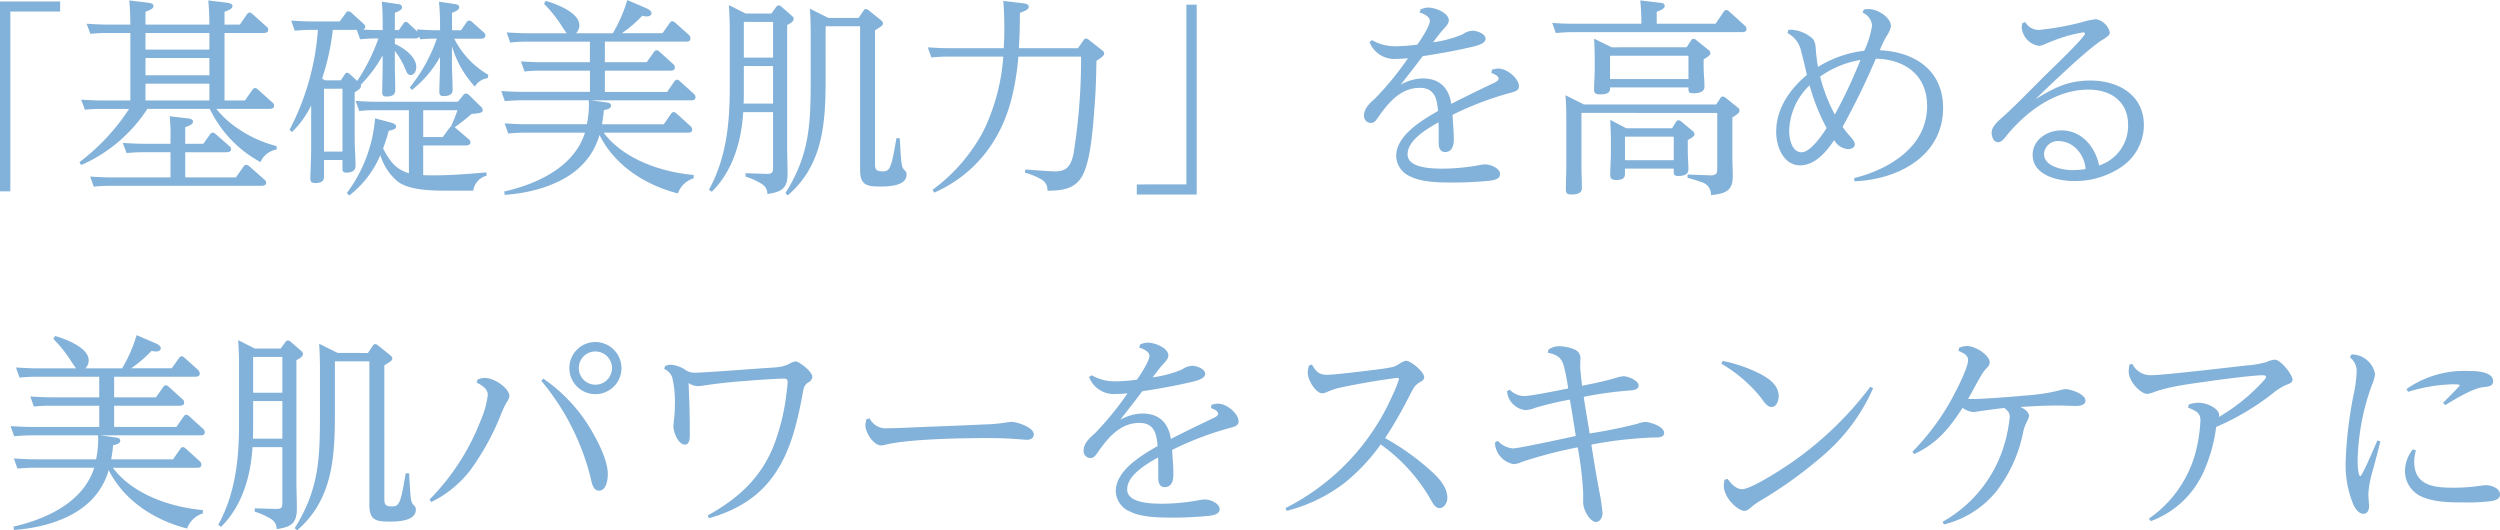 <svg xmlns="http://www.w3.org/2000/svg" width="380.512" height="80.728" viewBox="0 0 380.512 80.728">
  <path id="_基礎美肌力_を高める_美肌パワーをスキンケアに" data-name="「基礎美肌力」を高める 美肌パワーをスキンケアに" d="M30.08,13.688V12.152H20.928v28.9H22.5V13.688ZM53.856,28.5h8.032c.32,0,.768-.064.768-.48a.659.659,0,0,0-.288-.512l-2.144-1.92c-.224-.192-.288-.256-.512-.256-.16,0-.288.16-.384.288l-1.12,1.6H55.1V16.952h5.888c.32,0,.768-.064.768-.48a.616.616,0,0,0-.288-.512L59.392,14.1c-.256-.224-.32-.256-.48-.256s-.288.1-.416.288L57.44,15.672H55.1V13.72c.9-.32,1.216-.544,1.216-.864,0-.224-.16-.416-.832-.512l-2.848-.352c.1,1.216.16,2.432.16,3.68H43.072V13.72c.864-.32,1.216-.544,1.216-.864,0-.352-.384-.448-.8-.512l-2.88-.352c.1,1.216.16,2.432.16,3.68H37.344c-1.056,0-2.144-.064-3.232-.128l.576,1.536a20.823,20.823,0,0,1,2.464-.128h3.616V27.224H36.512c-1.088,0-2.144-.064-3.232-.128l.576,1.536a20.64,20.64,0,0,1,2.432-.128h4.288a31.883,31.883,0,0,1-7.552,8.1l.256.448A22.994,22.994,0,0,0,43.36,28.5h9.5a18.139,18.139,0,0,0,7.712,8.1,3.28,3.28,0,0,1,2.464-1.92v-.512a18.418,18.418,0,0,1-5.824-2.624A14.543,14.543,0,0,1,53.856,28.5ZM52.8,16.952V19.48H43.072V16.952Zm0,3.808v2.624H43.072V20.76Zm0,3.9v2.56H43.072v-2.56Zm-5.92,9.152H42.848c-1.056,0-2.144-.064-3.232-.128l.576,1.536c.8-.064,1.632-.128,2.464-.128H46.88v3.84H37.856c-1.056,0-2.144-.064-3.2-.128l.544,1.536a21.184,21.184,0,0,1,2.464-.128H60.64c.32,0,.8-.064.8-.448,0-.224-.1-.352-.32-.544l-2.208-1.952a.832.832,0,0,0-.512-.256c-.16,0-.256.064-.416.288l-1.152,1.632H49.12V35.1H55.3c.32,0,.8-.064.8-.448a.615.615,0,0,0-.288-.512L53.76,32.344c-.224-.192-.256-.224-.448-.224a.529.529,0,0,0-.416.256l-1.024,1.44H49.12V31.288c.544-.192,1.184-.448,1.184-.832,0-.416-.512-.48-.8-.512l-2.752-.32a27.022,27.022,0,0,1,.128,3.232ZM70.24,36.28h2.816v1.312c0,.288,0,.608.608.608.7,0,1.376-.224,1.376-1.024,0-1.376-.128-2.752-.128-4.16v-7.04c.672-.416.96-.64.96-.96a.406.406,0,0,0-.032-.192,19.637,19.637,0,0,0,3.328-4.48v1.632c0,1.344-.064,2.688-.064,4.032,0,.448.192.608.608.608.672,0,1.376-.128,1.376-.928,0-1.28-.064-2.528-.064-3.808V19.672a12.127,12.127,0,0,1,1.7,3.008c.128.32.32.672.7.672.608,0,.864-.7.864-1.216,0-1.6-1.952-2.944-3.264-3.52v-.832h3.008a.757.757,0,0,0,.7-.288l.16.416a21.7,21.7,0,0,1,2.528-.1A24.906,24.906,0,0,1,83.3,25.24l.32.384A16.6,16.6,0,0,0,87.9,20.6v1.056c0,1.44-.1,2.848-.1,4.256,0,.448.16.64.608.64.672,0,1.408-.128,1.408-.928,0-1.344-.1-2.72-.1-4.064V18.968a15.671,15.671,0,0,0,3.488,6.144,2.6,2.6,0,0,1,1.952-1.28l.1-.512a13.22,13.22,0,0,1-5.184-5.5h3.968c.32,0,.768-.064.768-.48a.615.615,0,0,0-.288-.512L92.8,15.288a.667.667,0,0,0-.48-.224c-.192,0-.288.128-.384.256L91.1,16.536H89.728V13.88c.736-.288,1.088-.512,1.088-.832,0-.384-.32-.448-.7-.512l-2.368-.352c.1,1.184.16,2.368.16,3.552v.8h-.32c-1.088,0-2.144-.064-3.232-.128l.16.384-1.376-1.28a.648.648,0,0,0-.448-.256c-.16,0-.224.064-.384.288l-.672.96h-.608V13.88c.7-.288,1.088-.48,1.088-.832,0-.416-.416-.48-.7-.512l-2.368-.352c.1,1.184.128,2.368.128,3.552V16.5H78.4c-.736,0-1.472-.032-2.208-.064.192-.1.32-.192.32-.416s-.064-.32-.288-.512L74.432,13.88a.667.667,0,0,0-.48-.224c-.192,0-.224.032-.384.256l-.928,1.28H68.448c-1.056,0-2.144-.064-3.2-.128l.544,1.536c.832-.064,1.632-.128,2.464-.128h1.056A38.582,38.582,0,0,1,64.992,31.7l.384.32a14.411,14.411,0,0,0,2.912-4.032v6.432c0,1.76-.128,4.32-.128,4.672,0,.512.256.7.736.7,1.312,0,1.344-.608,1.344-1.056Zm.16-12.128-.448-.256a36.607,36.607,0,0,0,1.632-7.424h3.648l.512,1.44a21.184,21.184,0,0,1,2.464-.128h.32A29.078,29.078,0,0,1,75.3,24.248l-1.12-1.024A.669.669,0,0,0,73.76,23c-.192,0-.256.1-.384.288l-.576.864ZM70.24,35V25.432h2.816V35Zm15.1,3.584V34.072h6.432c.288,0,.768-.064.768-.48a.606.606,0,0,0-.288-.48l-2.112-1.824a30.793,30.793,0,0,0,2.56-2.016c1.28-.1,1.7-.192,1.7-.576a.768.768,0,0,0-.288-.544l-1.792-1.76a.754.754,0,0,0-.48-.224.488.488,0,0,0-.384.224l-.832,1.024H78.272c-1.088,0-2.144-.064-3.232-.128l.576,1.536a20.641,20.641,0,0,1,2.432-.128h5.12v9.6c-2.08-.608-2.976-1.952-3.936-3.776a26.28,26.28,0,0,0,.864-2.688c.736-.16,1.12-.288,1.12-.64,0-.384-.48-.512-.8-.608l-2.4-.64A21.905,21.905,0,0,1,73.728,41.3l.352.384a15.174,15.174,0,0,0,4.736-6.144,8.438,8.438,0,0,0,2.624,4c1.792,1.376,5.28,1.408,7.584,1.408H92.96a2.735,2.735,0,0,1,2.016-2.272v-.512c-2.624.224-5.28.448-7.9.448C86.5,38.616,85.92,38.616,85.344,38.584ZM90.56,28.7a25,25,0,0,1-.96,2.4l.064.032a.639.639,0,0,0-.32.256L88.32,32.792H85.344V28.7Zm20.32-1.5h15.232c.352,0,.672-.064.672-.48a.715.715,0,0,0-.288-.544l-2.048-1.856c-.256-.224-.352-.256-.48-.256-.16,0-.256.064-.416.288l-1.088,1.568h-9.472V22.68h9.984c.32,0,.672-.064.672-.48a.629.629,0,0,0-.288-.544l-2.016-1.824c-.256-.224-.352-.256-.48-.256-.16,0-.256.064-.416.288L119.36,21.4h-6.368V18.264h12.352c.352,0,.672-.064.672-.48a.823.823,0,0,0-.352-.64l-1.92-1.728c-.224-.192-.352-.256-.48-.256-.16,0-.256.064-.416.288l-1.088,1.536h-6.176a20.6,20.6,0,0,0,3.1-2.656,2.665,2.665,0,0,0,.7.1c.32,0,.7-.128.7-.512,0-.32-.48-.608-.7-.7l-2.976-1.28a22.056,22.056,0,0,1-2.208,5.056h-5.6a1.749,1.749,0,0,0,.512-1.216c0-1.952-3.552-3.264-5.12-3.712l-.256.448a20.234,20.234,0,0,1,2.624,3.264c.192.32.544.832.832,1.216h-5.92c-1.088,0-2.144-.064-3.232-.128l.544,1.536a21.736,21.736,0,0,1,2.5-.128h9.632V21.4h-7.264c-1.088,0-2.176-.064-3.232-.128l.544,1.536a21.736,21.736,0,0,1,2.5-.128h7.456v3.232h-10.3c-1.056,0-2.144-.064-3.2-.128l.544,1.536c.8-.064,1.728-.128,2.5-.128h10.272a5.185,5.185,0,0,1,.032.7,15.078,15.078,0,0,1-.32,2.944h-9.312c-1.056,0-2.144-.064-3.2-.128l.544,1.536c.8-.064,1.728-.128,2.5-.128h9.184c-1.632,5.248-7.328,7.84-12.288,8.96l.064.512c4.224-.288,8.96-1.632,11.808-4.576a10.624,10.624,0,0,0,2.624-4.544c2.336,4.672,7.008,7.648,11.936,8.9a3.668,3.668,0,0,1,2.4-2.3v-.512c-4.864-.416-10.656-2.368-13.7-6.432h12.8c.352,0,.672-.064.672-.48a.708.708,0,0,0-.288-.544l-2.048-1.856c-.256-.224-.384-.256-.48-.256-.16,0-.256.064-.416.288l-1.088,1.568h-9.408c.128-.736.224-1.376.288-2.144.576-.128,1.088-.256,1.088-.7,0-.384-.416-.448-.9-.512Zm27.456-13.216H134.4l-2.528-1.28c.064,1.216.128,2.432.128,3.648v9.088c0,5.312-.544,10.624-3.168,15.36l.416.32c3.232-3.136,4.544-7.776,4.8-12.128h4.544V37.4c0,.736-.064,1.024-1.056.992l-3.136-.1v.512a10.489,10.489,0,0,1,2.368,1.056,1.76,1.76,0,0,1,.96,1.6c2.08-.32,3.072-.768,3.072-3.1,0-1.44-.064-2.88-.064-4.32v-18.3c.32-.16.992-.512.992-.9,0-.256-.1-.352-.32-.544l-1.536-1.344a.6.6,0,0,0-.448-.192c-.192,0-.288.128-.384.256Zm8.672.672-2.816-1.408c.1,1.312.128,2.656.128,3.968v6.464c0,6.848-.064,11.616-3.84,17.632l.352.352c5.5-4.736,5.76-11.3,5.76-18.016V15.928h5.248V37.816c0,2.336,1.088,2.5,3.1,2.5,1.184,0,3.968-.064,3.968-1.792a.73.73,0,0,0-.224-.608c-.544-.544-.576-.608-.8-4.928l-.512-.032c-.768,4.416-.928,5.056-2.08,5.056-1.056,0-1.184-.32-1.184-1.152V16.536c.9-.544,1.216-.736,1.216-1.056,0-.224-.192-.384-.352-.512L153.152,13.5a.652.652,0,0,0-.448-.192c-.16,0-.224.064-.352.256l-.736,1.088Zm-8.416.608V20.7h-4.448v-5.44Zm0,6.72V27.7h-4.48c.032-.768.032-1.536.032-2.3V21.976Zm37.344-1.44h9.536a90.754,90.754,0,0,1-1.152,14.816c-.416,1.952-1.152,2.656-2.784,2.656-.832,0-3.488-.224-4.544-.288l-.064.48a10.472,10.472,0,0,1,2.5,1.024,1.8,1.8,0,0,1,.928,1.728c2.336-.032,4.416-.256,5.5-2.656,1.152-2.528,1.44-7.264,1.664-10.144.192-2.336.256-4.64.288-6.976.864-.544,1.184-.832,1.184-1.12,0-.224-.192-.384-.352-.512l-1.952-1.536a.949.949,0,0,0-.48-.224c-.16,0-.224.064-.384.288l-.832,1.184H176c.128-1.792.16-3.584.16-5.376,1.024-.384,1.344-.576,1.344-.928s-.352-.48-.96-.544l-2.912-.352c.128,1.472.16,2.912.16,4.384,0,.928-.032,1.856-.1,2.816h-8.32c-1.088,0-2.144-.064-3.232-.128l.544,1.536a21.735,21.735,0,0,1,2.5-.128h8.448a30.843,30.843,0,0,1-3.008,11.3,26.391,26.391,0,0,1-7.744,8.96l.224.448a20.02,20.02,0,0,0,9.44-8.448C174.72,29.08,175.552,24.76,175.936,20.536Zm18.016,19.456v1.536h9.12v-28.9H201.5v27.36ZM239.04,18.36c.384-.48,1.12-1.5,1.536-1.92.672-.736.864-1.024.864-1.408,0-1.152-2.048-1.952-3.136-1.952a2.784,2.784,0,0,0-1.152.288l-.16.448c.544.192,1.568.576,1.568,1.28,0,.8-1.408,2.912-1.888,3.616a25.374,25.374,0,0,1-3.136.256,7.045,7.045,0,0,1-3.776-.928l-.384.288a4.05,4.05,0,0,0,4.16,2.56,15.065,15.065,0,0,0,1.7-.1A46.653,46.653,0,0,1,230.24,26.9c-.736.64-1.7,1.5-1.7,2.592a1.061,1.061,0,0,0,1.024,1.152c.512,0,.768-.352,1.056-.768,1.536-2.208,3.424-4.576,6.4-4.576,2.272,0,2.624,1.632,2.784,3.52-2.4,1.376-6.368,3.712-6.368,6.848a3.465,3.465,0,0,0,2.208,3.136c1.536.8,4.064.9,5.792.9a55.447,55.447,0,0,0,6.112-.256c.608-.064,1.7-.224,1.7-1.024,0-.9-1.472-1.472-2.208-1.472a4.5,4.5,0,0,0-.9.1,31.767,31.767,0,0,1-5.5.544c-1.5,0-5.472,0-5.472-2.176,0-2.048,2.624-3.712,4.7-4.864.032.448.032.9.032,1.344v1.728c0,.7.16,1.44.992,1.44,1.088,0,1.312-1.056,1.312-1.92,0-1.248-.128-2.5-.192-3.744a48.136,48.136,0,0,1,8.736-3.328c.864-.224,1.376-.384,1.376-1.024,0-1.12-1.728-2.688-3.168-2.688a3.2,3.2,0,0,0-.96.192l-.064.48c.352.128,1.088.416,1.088.864,0,.32-.448.544-1.024.8-2.08.992-4.128,1.984-6.176,3.04-.384-2.464-1.792-3.872-4.32-3.872a7.042,7.042,0,0,0-3.392.96c1.12-1.44,2.272-2.88,3.36-4.352,3.168-.48,5.6-.96,7.488-1.408,1.408-.32,2.08-.672,2.08-1.248,0-.768-1.344-1.216-1.952-1.216a2.9,2.9,0,0,0-1.536.544A16.816,16.816,0,0,1,239.04,18.36Zm34.048-2.816V13.72c.512-.192,1.216-.448,1.216-.9,0-.416-.48-.448-.8-.48l-2.912-.352c.1,1.12.16,2.272.16,3.392v.16H260.416c-1.056,0-2.144-.032-3.232-.128l.544,1.536c.928-.064,1.568-.128,2.5-.128H286.08c.32,0,.672-.064.672-.48a.666.666,0,0,0-.288-.544l-2.336-2.112c-.192-.16-.288-.224-.448-.224-.192,0-.288.1-.416.288l-1.216,1.792Zm-6.848,3.584-2.688-1.312c.064,1.056.1,2.112.1,3.2V22.2c0,1.248-.1,2.56-.1,3.392,0,.608.352.7.96.7,1.44,0,1.472-.576,1.472-.9v-.16H277.92v.192c0,.48.032.7.736.7s1.7-.128,1.7-.992c0-.9-.128-2.08-.128-3.168v-.992c.64-.416,1.024-.64,1.024-.96a.6.6,0,0,0-.288-.48l-1.856-1.5a.62.62,0,0,0-.416-.192c-.192,0-.256.064-.384.256l-.672,1.024Zm-.256,1.28H277.92V23.96H265.984Zm-3.968,7.424L259.2,26.424c.1,1.184.128,2.368.128,3.552v7.136c0,1.216-.064,2.432-.064,3.648,0,.576.16.768.832.768,1.472,0,1.6-.544,1.6-1.024,0-1.152-.064-2.272-.064-3.392v-8H282.3v8.48c0,.384-.032.672-.224.832a1.439,1.439,0,0,1-.9.192l-3.392-.128V39a20.59,20.59,0,0,1,2.176.672,1.888,1.888,0,0,1,1.376,1.952c2.56-.224,3.328-.9,3.328-2.912,0-1.024-.064-2.016-.064-3.008V29.816c.864-.576,1.088-.736,1.088-1.056a.6.6,0,0,0-.288-.48l-1.824-1.472a.911.911,0,0,0-.448-.192c-.16,0-.224.064-.352.256l-.64.96Zm13.408,3.616h-6.976l-2.432-1.28c.032,1.056.1,2.144.1,3.2v1.7c0,1.184-.1,2.336-.1,3.52,0,.576.32.736.864.736.736,0,1.376-.128,1.376-.9v-.832h7.424v.448c0,.448.064.672.7.672.672,0,1.536-.16,1.536-.992,0-.736-.1-1.792-.1-2.976v-1.5c.8-.448,1.024-.608,1.024-.9a.6.6,0,0,0-.288-.48l-1.728-1.44a.688.688,0,0,0-.416-.192c-.16,0-.256.064-.384.256Zm.256,1.28v3.584h-7.424V32.728Zm25.7-1.5a110.81,110.81,0,0,0,5.056-10.368c4.448.1,7.808,2.5,7.808,7.2,0,6.208-5.76,9.632-11.1,10.976l.032.48c6.528-.224,13.5-3.776,13.5-11.168,0-5.728-4.352-8.544-9.632-8.768a13.952,13.952,0,0,1,1.12-2.3,3.5,3.5,0,0,0,.576-1.376c0-1.248-1.888-2.592-3.424-2.592a4.793,4.793,0,0,0-.7.064l-.192.48a2.345,2.345,0,0,1,1.44,1.984,14.158,14.158,0,0,1-1.184,3.808,17.166,17.166,0,0,0-7.04,2.464c-.16-.768-.192-1.248-.288-2.016-.064-.7-.032-1.76-.544-2.3a5.422,5.422,0,0,0-3.2-1.344,2.422,2.422,0,0,0-.48.032l-.128.48a4.017,4.017,0,0,1,2.016,2.528c.256,1.024.544,2.112.928,3.84-2.624,2.208-4.672,5.12-4.672,8.672,0,2.144,1.056,5.088,3.648,5.088,2.272,0,4-2.08,5.184-3.84a2.621,2.621,0,0,0,2.112,1.376c.448,0,1.024-.224,1.024-.736,0-.384-.352-.8-.832-1.344A13.177,13.177,0,0,1,301.376,31.224Zm-1.184-1.856a25.531,25.531,0,0,1-2.24-5.792,14.838,14.838,0,0,1,6.144-2.528A75.546,75.546,0,0,1,300.192,29.368Zm-3.84-4.448a31.638,31.638,0,0,0,2.592,6.5c-.672,1.056-2.464,3.68-3.808,3.68-1.5,0-1.888-2.08-1.888-3.232A9.889,9.889,0,0,1,296.352,24.92Zm44.064,12.192c-.576-2.848-2.656-5.344-5.76-5.344-2.112,0-4.352,1.408-4.352,3.712,0,3.168,3.872,4,6.336,4a12.641,12.641,0,0,0,7.072-2.08,7.741,7.741,0,0,0,3.52-6.432c0-4.64-3.968-6.784-8.128-6.784-3.456,0-5.536,1.12-8.384,2.848,2.08-2.016,8.1-7.808,10.272-9.088.736-.448,1.056-.7,1.056-1.088a2.73,2.73,0,0,0-2.08-2.016,13.292,13.292,0,0,0-2.24.48,42.44,42.44,0,0,1-6.368,1.152,2.342,2.342,0,0,1-2.176-1.184l-.48.192c0,.224-.064.416-.064.608a3.094,3.094,0,0,0,2.624,2.816,2.565,2.565,0,0,0,.96-.288,29.612,29.612,0,0,1,3.2-1.184,23.225,23.225,0,0,1,2.528-.576c.128,0,.32.032.32.192,0,.512-5.12,5.44-5.856,6.144-2.208,2.176-4.352,4.448-6.624,6.5-.9.8-1.728,1.536-1.728,2.432,0,.544.256,1.44.96,1.44.512,0,.832-.416,1.152-.8,3.008-3.776,7.552-7.2,12.608-7.2,3.392,0,6.048,1.76,6.048,5.408A6.356,6.356,0,0,1,340.416,37.112Zm-2.048.544a14.264,14.264,0,0,1-2.016.16c-1.472,0-4.32-.544-4.32-2.464A2.1,2.1,0,0,1,334.3,33.4a3.946,3.946,0,0,1,2.944,1.472A4.973,4.973,0,0,1,338.368,37.656ZM36.192,78.192H51.424c.352,0,.672-.064.672-.48a.715.715,0,0,0-.288-.544L49.76,75.312c-.256-.224-.352-.256-.48-.256-.16,0-.256.064-.416.288l-1.088,1.568H38.3V73.68h9.984c.32,0,.672-.064.672-.48a.629.629,0,0,0-.288-.544l-2.016-1.824c-.256-.224-.352-.256-.48-.256-.16,0-.256.064-.416.288L44.672,72.4H38.3V69.264H50.656c.352,0,.672-.064.672-.48a.823.823,0,0,0-.352-.64l-1.92-1.728c-.224-.192-.352-.256-.48-.256-.16,0-.256.064-.416.288l-1.088,1.536H40.9A20.6,20.6,0,0,0,44,65.328a2.666,2.666,0,0,0,.7.1c.32,0,.7-.128.7-.512,0-.32-.48-.608-.7-.7l-2.976-1.28a22.057,22.057,0,0,1-2.208,5.056h-5.6a1.749,1.749,0,0,0,.512-1.216c0-1.952-3.552-3.264-5.12-3.712l-.256.448a20.235,20.235,0,0,1,2.624,3.264c.192.32.544.832.832,1.216h-5.92c-1.088,0-2.144-.064-3.232-.128l.544,1.536a21.735,21.735,0,0,1,2.5-.128h9.632V72.4H28.768c-1.088,0-2.176-.064-3.232-.128l.544,1.536a21.735,21.735,0,0,1,2.5-.128h7.456v3.232h-10.3c-1.056,0-2.144-.064-3.2-.128l.544,1.536c.8-.064,1.728-.128,2.5-.128H35.84a5.184,5.184,0,0,1,.032.7,15.078,15.078,0,0,1-.32,2.944H26.24c-1.056,0-2.144-.064-3.2-.128l.544,1.536c.8-.064,1.728-.128,2.5-.128h9.184c-1.632,5.248-7.328,7.84-12.288,8.96l.064.512C27.264,92.3,32,90.96,34.848,88.016a10.624,10.624,0,0,0,2.624-4.544c2.336,4.672,7.008,7.648,11.936,8.9a3.668,3.668,0,0,1,2.4-2.3v-.512c-4.864-.416-10.656-2.368-13.7-6.432h12.8c.352,0,.672-.064.672-.48A.708.708,0,0,0,51.3,82.1L49.248,80.24c-.256-.224-.384-.256-.48-.256-.16,0-.256.064-.416.288L47.264,81.84H37.856c.128-.736.224-1.376.288-2.144.576-.128,1.088-.256,1.088-.7,0-.384-.416-.448-.9-.512ZM63.648,64.976H59.712L57.184,63.7c.064,1.216.128,2.432.128,3.648v9.088c0,5.312-.544,10.624-3.168,15.36l.416.32c3.232-3.136,4.544-7.776,4.8-12.128H63.9V88.4c0,.736-.064,1.024-1.056.992l-3.136-.1v.512a10.49,10.49,0,0,1,2.368,1.056,1.76,1.76,0,0,1,.96,1.6c2.08-.32,3.072-.768,3.072-3.1,0-1.44-.064-2.88-.064-4.32v-18.3c.32-.16.992-.512.992-.9,0-.256-.1-.352-.32-.544l-1.536-1.344a.6.6,0,0,0-.448-.192c-.192,0-.288.128-.384.256Zm8.672.672L69.5,64.24c.1,1.312.128,2.656.128,3.968v6.464c0,6.848-.064,11.616-3.84,17.632l.352.352c5.5-4.736,5.76-11.3,5.76-18.016V66.928h5.248V88.816c0,2.336,1.088,2.5,3.1,2.5,1.184,0,3.968-.064,3.968-1.792A.73.73,0,0,0,84,88.912c-.544-.544-.576-.608-.8-4.928l-.512-.032c-.768,4.416-.928,5.056-2.08,5.056-1.056,0-1.184-.32-1.184-1.152V67.536c.9-.544,1.216-.736,1.216-1.056,0-.224-.192-.384-.352-.512L78.464,64.5a.651.651,0,0,0-.448-.192c-.16,0-.224.064-.352.256l-.736,1.088Zm-8.416.608V71.7H59.456v-5.44Zm0,6.72V78.7h-4.48c.032-.768.032-1.536.032-2.3V72.976Zm47.648-8.992a3.968,3.968,0,1,0,3.968,3.968A3.988,3.988,0,0,0,111.552,63.984Zm0,1.44a2.528,2.528,0,1,1-2.528,2.528A2.513,2.513,0,0,1,111.552,65.424ZM93.472,70.16c.768.384,1.7.928,1.7,1.888a13.818,13.818,0,0,1-1.056,3.808,35.126,35.126,0,0,1-7.808,12.1l.256.384a16.719,16.719,0,0,0,5.888-4.768,38.538,38.538,0,0,0,4.64-8.352,14.711,14.711,0,0,1,.928-2.016,2.79,2.79,0,0,0,.448-.96c0-1.184-2.24-2.784-3.712-2.784a2.343,2.343,0,0,0-1.152.256Zm10.144-.608-.288.352a36.779,36.779,0,0,1,7.488,14.72c.224,1.088.48,1.984,1.28,1.984,1.12,0,1.344-1.664,1.344-2.5,0-1.824-1.12-4.192-2.016-5.824A24.675,24.675,0,0,0,103.616,69.552Zm18.4-1.472a2.243,2.243,0,0,1,1.248,1.344,16.622,16.622,0,0,1,.384,4.224c0,1.6-.224,2.56-.224,3.168,0,.832.7,2.784,1.76,2.784.736,0,.736-1.056.736-1.6q0-3.888-.192-7.776a2.743,2.743,0,0,0,1.376.48,6.248,6.248,0,0,0,.736-.064c2.208-.352,4.416-.576,6.624-.736,1.184-.1,4.672-.352,5.7-.352.384,0,.64.064.64.512,0,.416-.128,1.472-.192,1.92a32.422,32.422,0,0,1-1.984,7.936c-1.984,4.864-5.472,7.968-9.984,10.464l.192.416c4.992-1.408,8.16-3.84,10.272-7.136,2.016-3.072,3.072-6.912,3.9-11.36.256-1.408.288-1.728.96-2.176a1.088,1.088,0,0,0,.608-.832c0-.832-2.048-2.368-2.56-2.368a2.646,2.646,0,0,0-.864.32,4.414,4.414,0,0,1-1.5.512c-.576.1-1.216.128-2.272.192-1.856.128-9.344.7-10.56.7a2.581,2.581,0,0,1-1.472-.352,4.669,4.669,0,0,0-2.368-.864,2.162,2.162,0,0,0-.832.224Zm31.3,7.552-.48.064a3.41,3.41,0,0,0-.192.992c0,1.056,1.248,3.04,2.4,3.04a3.17,3.17,0,0,0,.608-.1c3.552-.9,11.84-1.024,15.712-1.024,1.184,0,2.464.032,3.52.1,1.12.064,2.016.16,2.368.16.512,0,1.024-.224,1.024-.832,0-1.056-2.5-1.888-3.392-1.888a6.774,6.774,0,0,0-.864.1,23.809,23.809,0,0,1-3.36.288c-2.56.128-5.088.224-7.616.32-1.984.064-5.216.256-7.04.256A2.7,2.7,0,0,1,153.312,75.632Zm43.04-6.272c.384-.48,1.12-1.5,1.536-1.92.672-.736.864-1.024.864-1.408,0-1.152-2.048-1.952-3.136-1.952a2.784,2.784,0,0,0-1.152.288l-.16.448c.544.192,1.568.576,1.568,1.28,0,.8-1.408,2.912-1.888,3.616a25.374,25.374,0,0,1-3.136.256,7.045,7.045,0,0,1-3.776-.928l-.384.288a4.05,4.05,0,0,0,4.16,2.56,15.064,15.064,0,0,0,1.7-.1,46.653,46.653,0,0,1-4.992,6.112c-.736.64-1.7,1.5-1.7,2.592a1.061,1.061,0,0,0,1.024,1.152c.512,0,.768-.352,1.056-.768,1.536-2.208,3.424-4.576,6.4-4.576,2.272,0,2.624,1.632,2.784,3.52-2.4,1.376-6.368,3.712-6.368,6.848a3.465,3.465,0,0,0,2.208,3.136c1.536.8,4.064.9,5.792.9a55.447,55.447,0,0,0,6.112-.256c.608-.064,1.7-.224,1.7-1.024,0-.9-1.472-1.472-2.208-1.472a4.5,4.5,0,0,0-.9.1,31.767,31.767,0,0,1-5.5.544c-1.5,0-5.472,0-5.472-2.176,0-2.048,2.624-3.712,4.7-4.864.032.448.032.9.032,1.344v1.728c0,.7.16,1.44.992,1.44,1.088,0,1.312-1.056,1.312-1.92,0-1.248-.128-2.5-.192-3.744a48.136,48.136,0,0,1,8.736-3.328c.864-.224,1.376-.384,1.376-1.024,0-1.12-1.728-2.688-3.168-2.688a3.2,3.2,0,0,0-.96.192l-.064.48c.352.128,1.088.416,1.088.864,0,.32-.448.544-1.024.8-2.08.992-4.128,1.984-6.176,3.04-.384-2.464-1.792-3.872-4.32-3.872a7.042,7.042,0,0,0-3.392.96c1.12-1.44,2.272-2.88,3.36-4.352,3.168-.48,5.6-.96,7.488-1.408,1.408-.32,2.08-.672,2.08-1.248,0-.768-1.344-1.216-1.952-1.216a2.9,2.9,0,0,0-1.536.544A16.816,16.816,0,0,1,196.352,69.36Zm35.392,9.248a63.973,63.973,0,0,0,3.424-5.888c.352-.672.608-1.216.864-1.632a2.512,2.512,0,0,1,.96-.96c.288-.16.7-.384.7-.768,0-.864-2.048-2.528-2.784-2.528a3.156,3.156,0,0,0-1.056.512,3.211,3.211,0,0,1-1.12.48c-.544.1-1.184.224-1.76.288-1.5.192-6.848.864-8.064.864-1.28,0-1.7-.544-2.3-1.568l-.448.16a4.083,4.083,0,0,0-.192,1.088c0,1.184,1.28,3.136,2.208,3.136a2.348,2.348,0,0,0,.64-.16,11.391,11.391,0,0,1,1.792-.64c1.888-.416,3.84-.768,5.76-1.088.352-.064,2.944-.448,3.2-.448.128,0,.288,0,.288.16a16.41,16.41,0,0,1-1.024,2.56,34.952,34.952,0,0,1-16.256,17.088l.192.416a24.315,24.315,0,0,0,8.768-4.224,28.835,28.835,0,0,0,5.536-5.888,26.406,26.406,0,0,1,7.68,8.512c.288.512.64,1.184,1.28,1.184.768,0,1.184-.9,1.184-1.568,0-1.536-1.152-2.848-2.208-3.84A37.808,37.808,0,0,0,231.744,78.608Zm29.984-7.968c-.1-.864-.288-2.272-.288-3.072,0-.448.032-.96.032-1.312a1.447,1.447,0,0,0-.928-1.152,6.345,6.345,0,0,0-2.336-.48,2.879,2.879,0,0,0-1.6.512l-.1.48c1.6.32,2.112.9,2.432,1.984a33.242,33.242,0,0,1,.672,3.456c-1.312.256-5.664,1.152-6.688,1.152a3.125,3.125,0,0,1-2.208-.96l-.416.224a3.156,3.156,0,0,0,2.848,2.88,4.749,4.749,0,0,0,1.44-.352,48.716,48.716,0,0,1,5.28-1.248c.32,1.856.608,3.68.9,5.536-1.5.32-8.672,1.888-9.568,1.888a3.415,3.415,0,0,1-2.3-1.152l-.416.224v.384a3.5,3.5,0,0,0,2.816,2.944,3.64,3.64,0,0,0,1.28-.352,68.709,68.709,0,0,1,8.48-2.208,52.458,52.458,0,0,1,.832,6.976V88.4c0,1.216,1.088,2.976,1.952,2.976.576,0,.992-.672.992-1.344a30.473,30.473,0,0,0-.544-3.584c-.416-2.272-.8-4.544-1.152-6.848a61.225,61.225,0,0,1,9.632-1.088h.192c.48,0,1.248-.032,1.248-.7,0-1.024-2.272-1.664-2.88-1.664a4.747,4.747,0,0,0-1.216.288A73.683,73.683,0,0,1,262.88,77.9c-.288-1.856-.64-3.712-.9-5.568a55.585,55.585,0,0,1,6.88-.96c.672-.032,1.472-.16,1.472-.736,0-.8-1.6-1.44-2.272-1.44a3.871,3.871,0,0,0-.992.192C265.248,69.936,263.648,70.256,261.728,70.64Zm21.184-3.36a21.869,21.869,0,0,1,6.048,5.184c.48.7.96,1.408,1.6,1.408.768,0,1.088-.992,1.088-1.632,0-1.7-1.5-2.72-2.848-3.424a22.413,22.413,0,0,0-5.664-1.952Zm.512,17.664a3.921,3.921,0,0,0-.128.9c0,1.92,2.208,3.84,3.136,3.84.384,0,.7-.256,1.248-.736a10.351,10.351,0,0,1,1.376-.928,65.34,65.34,0,0,0,9.376-6.784,28.628,28.628,0,0,0,7.584-10.208L305.6,70.8A52.4,52.4,0,0,1,294.08,82c-1.376.992-6.528,4.384-8,4.384-.96,0-1.7-.9-2.208-1.568Zm45.024-11.072c1.952-.128,3.9-.224,5.824-.224.9,0,1.792.064,2.688.064.512,0,1.376-.128,1.376-.8,0-1.12-2.528-1.76-2.976-1.76a2.587,2.587,0,0,0-.64.1c-.736.192-1.184.288-1.792.416a33.489,33.489,0,0,1-4,.48c-1.6.16-6.24.512-7.584.512a7.8,7.8,0,0,1-.864-.032c.768-1.312,1.44-2.688,2.24-3.968a8.791,8.791,0,0,1,.7-.832,1.128,1.128,0,0,0,.352-.736c0-1.088-2.144-2.5-3.488-2.5a3.368,3.368,0,0,0-1.152.256l-.128.48c.832.352,1.472.672,1.472,1.44,0,.992-1.472,3.968-2.016,4.992A36.374,36.374,0,0,1,312,80.688l.288.352c3.488-1.632,5.312-3.9,7.36-7.04a3.153,3.153,0,0,0,1.6.64c.16,0,.608-.064.832-.1,1.312-.192,2.592-.384,3.936-.512.512.448.8.672.8,1.376a21.865,21.865,0,0,1-1.248,5.472,19.961,19.961,0,0,1-8.96,10.464l.192.416a14.883,14.883,0,0,0,7.968-5.024,21.633,21.633,0,0,0,4.1-9.056,6.168,6.168,0,0,1,.48-1.408,4.12,4.12,0,0,0,.416-.992C329.76,74.608,328.992,74.128,328.448,73.872Zm29.792,3.04a39.029,39.029,0,0,0,8.544-5.056,8.875,8.875,0,0,1,2.048-1.312c.576-.224,1.024-.384,1.024-.832,0-.736-1.76-3.04-2.72-3.04a3.822,3.822,0,0,0-1.216.352,13.891,13.891,0,0,1-2.88.512c-2.656.288-12.8,1.5-14.72,1.5a3.077,3.077,0,0,1-2.848-1.728l-.448.128c-.032.32-.1.7-.1,1.024,0,1.6,1.856,3.424,2.848,3.424A5.182,5.182,0,0,0,348.8,71.6c2.4-.9,5.792-1.28,8.9-1.728,2.24-.32,6.4-.832,7.68-.832.16,0,.448.032.448.256,0,.128-.1.288-.448.672a29.148,29.148,0,0,1-6.752,5.44,1.188,1.188,0,0,0,.064-.288c0-.992-1.792-1.888-3.136-1.888a4.592,4.592,0,0,0-1.472.256l-.128.48c1.152.48,1.888.768,1.888,1.92a23.068,23.068,0,0,1-.8,5.12A17.849,17.849,0,0,1,348,90.864l.288.384a14.17,14.17,0,0,0,8.128-7.712A23.983,23.983,0,0,0,358.24,76.912ZM378.592,66.32a2.609,2.609,0,0,1,1.024,2.272,20.149,20.149,0,0,1-.32,2.752,61.326,61.326,0,0,0-1.344,10.816,15.731,15.731,0,0,0,1.152,6.528c.256.576.8,1.44,1.536,1.44.608,0,.864-.544.864-1.088,0-.608-.1-1.28-.1-1.92a15.384,15.384,0,0,1,.64-3.488c.48-1.7.928-3.456,1.184-4.512l-.448-.16c-1.728,4.032-2.432,5.44-2.592,5.44-.384,0-.416-2.048-.416-2.368a35.449,35.449,0,0,1,2.176-11.52,6.144,6.144,0,0,0,.48-1.632,3.653,3.653,0,0,0-3.584-3.008Zm8.864,5.248a24.462,24.462,0,0,1,6.944-1.152c.16,0,.928,0,.928.16,0,.1-2.272,2.4-2.56,2.656l.352.352c1.408-.864,4.128-2.528,5.7-2.72.992-.1,1.568-.192,1.568-.9,0-1.536-2.688-1.568-3.744-1.568a15.219,15.219,0,0,0-9.44,2.752Zm.736,8.736a5.337,5.337,0,0,0-1.216,3.264,4.285,4.285,0,0,0,2.24,3.808c1.984.992,4.48,1.024,6.656,1.024a30.178,30.178,0,0,0,4.192-.192c.576-.1,1.376-.288,1.376-1.024,0-.96-1.344-1.408-2.112-1.408-.352,0-.9.1-1.216.128a26.519,26.519,0,0,1-3.552.256c-2.912,0-6.176-.16-6.176-3.968a6.227,6.227,0,0,1,.256-1.7Z" transform="translate(-20.928 -11.928)" fill="#82b1d9"/>
</svg>
